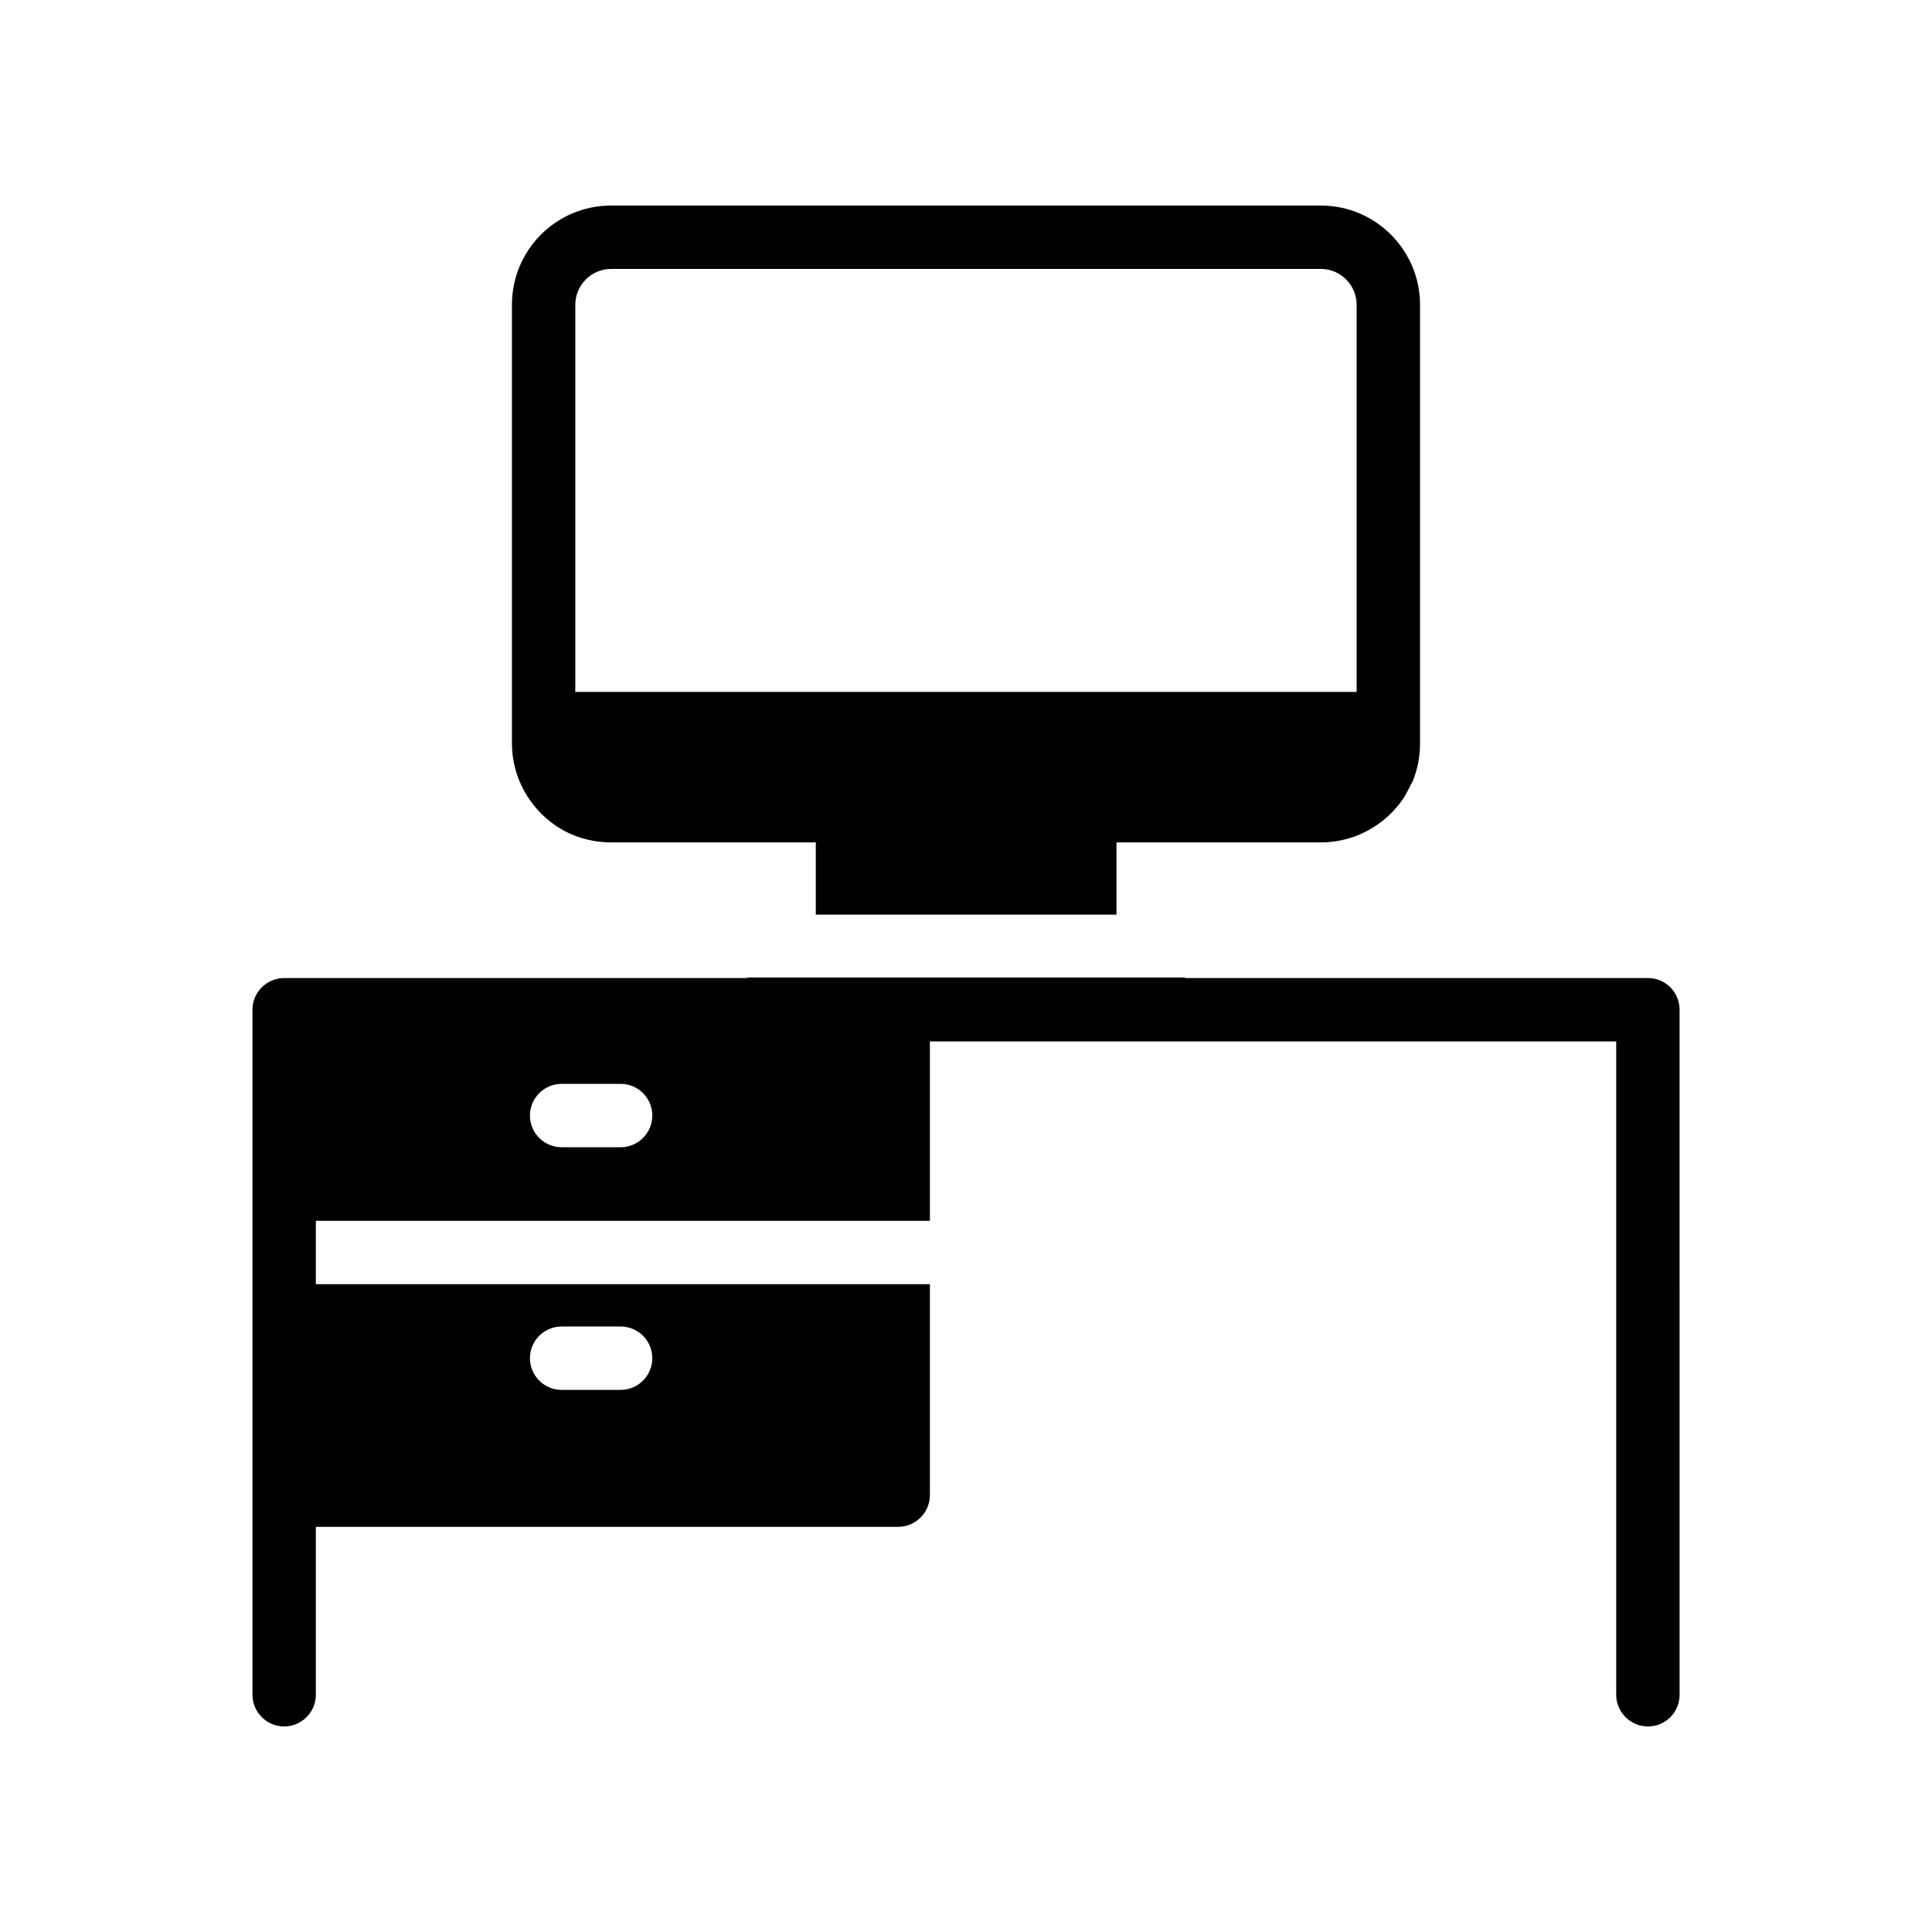 <?xml version="1.0" encoding="UTF-8"?>
<!-- Uploaded to: ICON Repo, www.svgrepo.com, Generator: ICON Repo Mixer Tools -->
<svg fill="#000000" width="800px" height="800px" version="1.1" viewBox="144 144 512 512" xmlns="http://www.w3.org/2000/svg">
 <g>
  <path d="m580.7 403.19h-122.37c-0.254-0.023-0.477-0.148-0.738-0.148h-115.15c-0.262 0-0.48 0.125-0.738 0.148h-122.4c-4.617 0-8.398 3.777-8.398 8.398v181.54c0 4.617 3.777 8.398 8.398 8.398 4.617 0 8.398-3.777 8.398-8.398v-44.504h154.33c4.617 0 8.398-3.777 8.398-8.398v-55.906l-162.73 0.004v-16.793h162.73v-47.543h181.88v173.14c0 4.617 3.777 8.398 8.398 8.398 4.703 0 8.398-3.777 8.398-8.398l-0.004-181.54c0-4.617-3.691-8.398-8.395-8.398zm-287.86 92.348h15.629c4.641 0 8.398 3.754 8.398 8.398 0 4.641-3.754 8.398-8.398 8.398h-15.629c-4.641 0-8.398-3.754-8.398-8.398 0-4.641 3.758-8.398 8.398-8.398zm15.629-47.508h-15.629c-4.641 0-8.398-3.754-8.398-8.398 0-4.641 3.754-8.398 8.398-8.398h15.629c4.641 0 8.398 3.754 8.398 8.398 0 4.641-3.758 8.398-8.398 8.398z"/>
  <path d="m439.88 386.39v-19.145h54.16c9.07 0 17.047-4.617 21.832-11.586 0.672-1.008 1.176-2.098 1.762-3.191 0.168-0.418 0.418-0.84 0.672-1.258 1.344-3.191 2.016-6.633 2.016-10.246v-116.21c0-14.445-11.754-26.281-26.281-26.281h-188.09c-14.527 0-26.281 11.754-26.281 26.281v116.21c0 9.07 4.617 17.047 11.586 21.832 4.199 2.856 9.32 4.449 14.777 4.449h54.16v19.145zm-143.42-59.027v-102.61c0-5.207 4.281-9.488 9.488-9.488h188.09c5.207 0 9.488 4.281 9.488 9.488v102.61z"/>
 </g>
</svg>